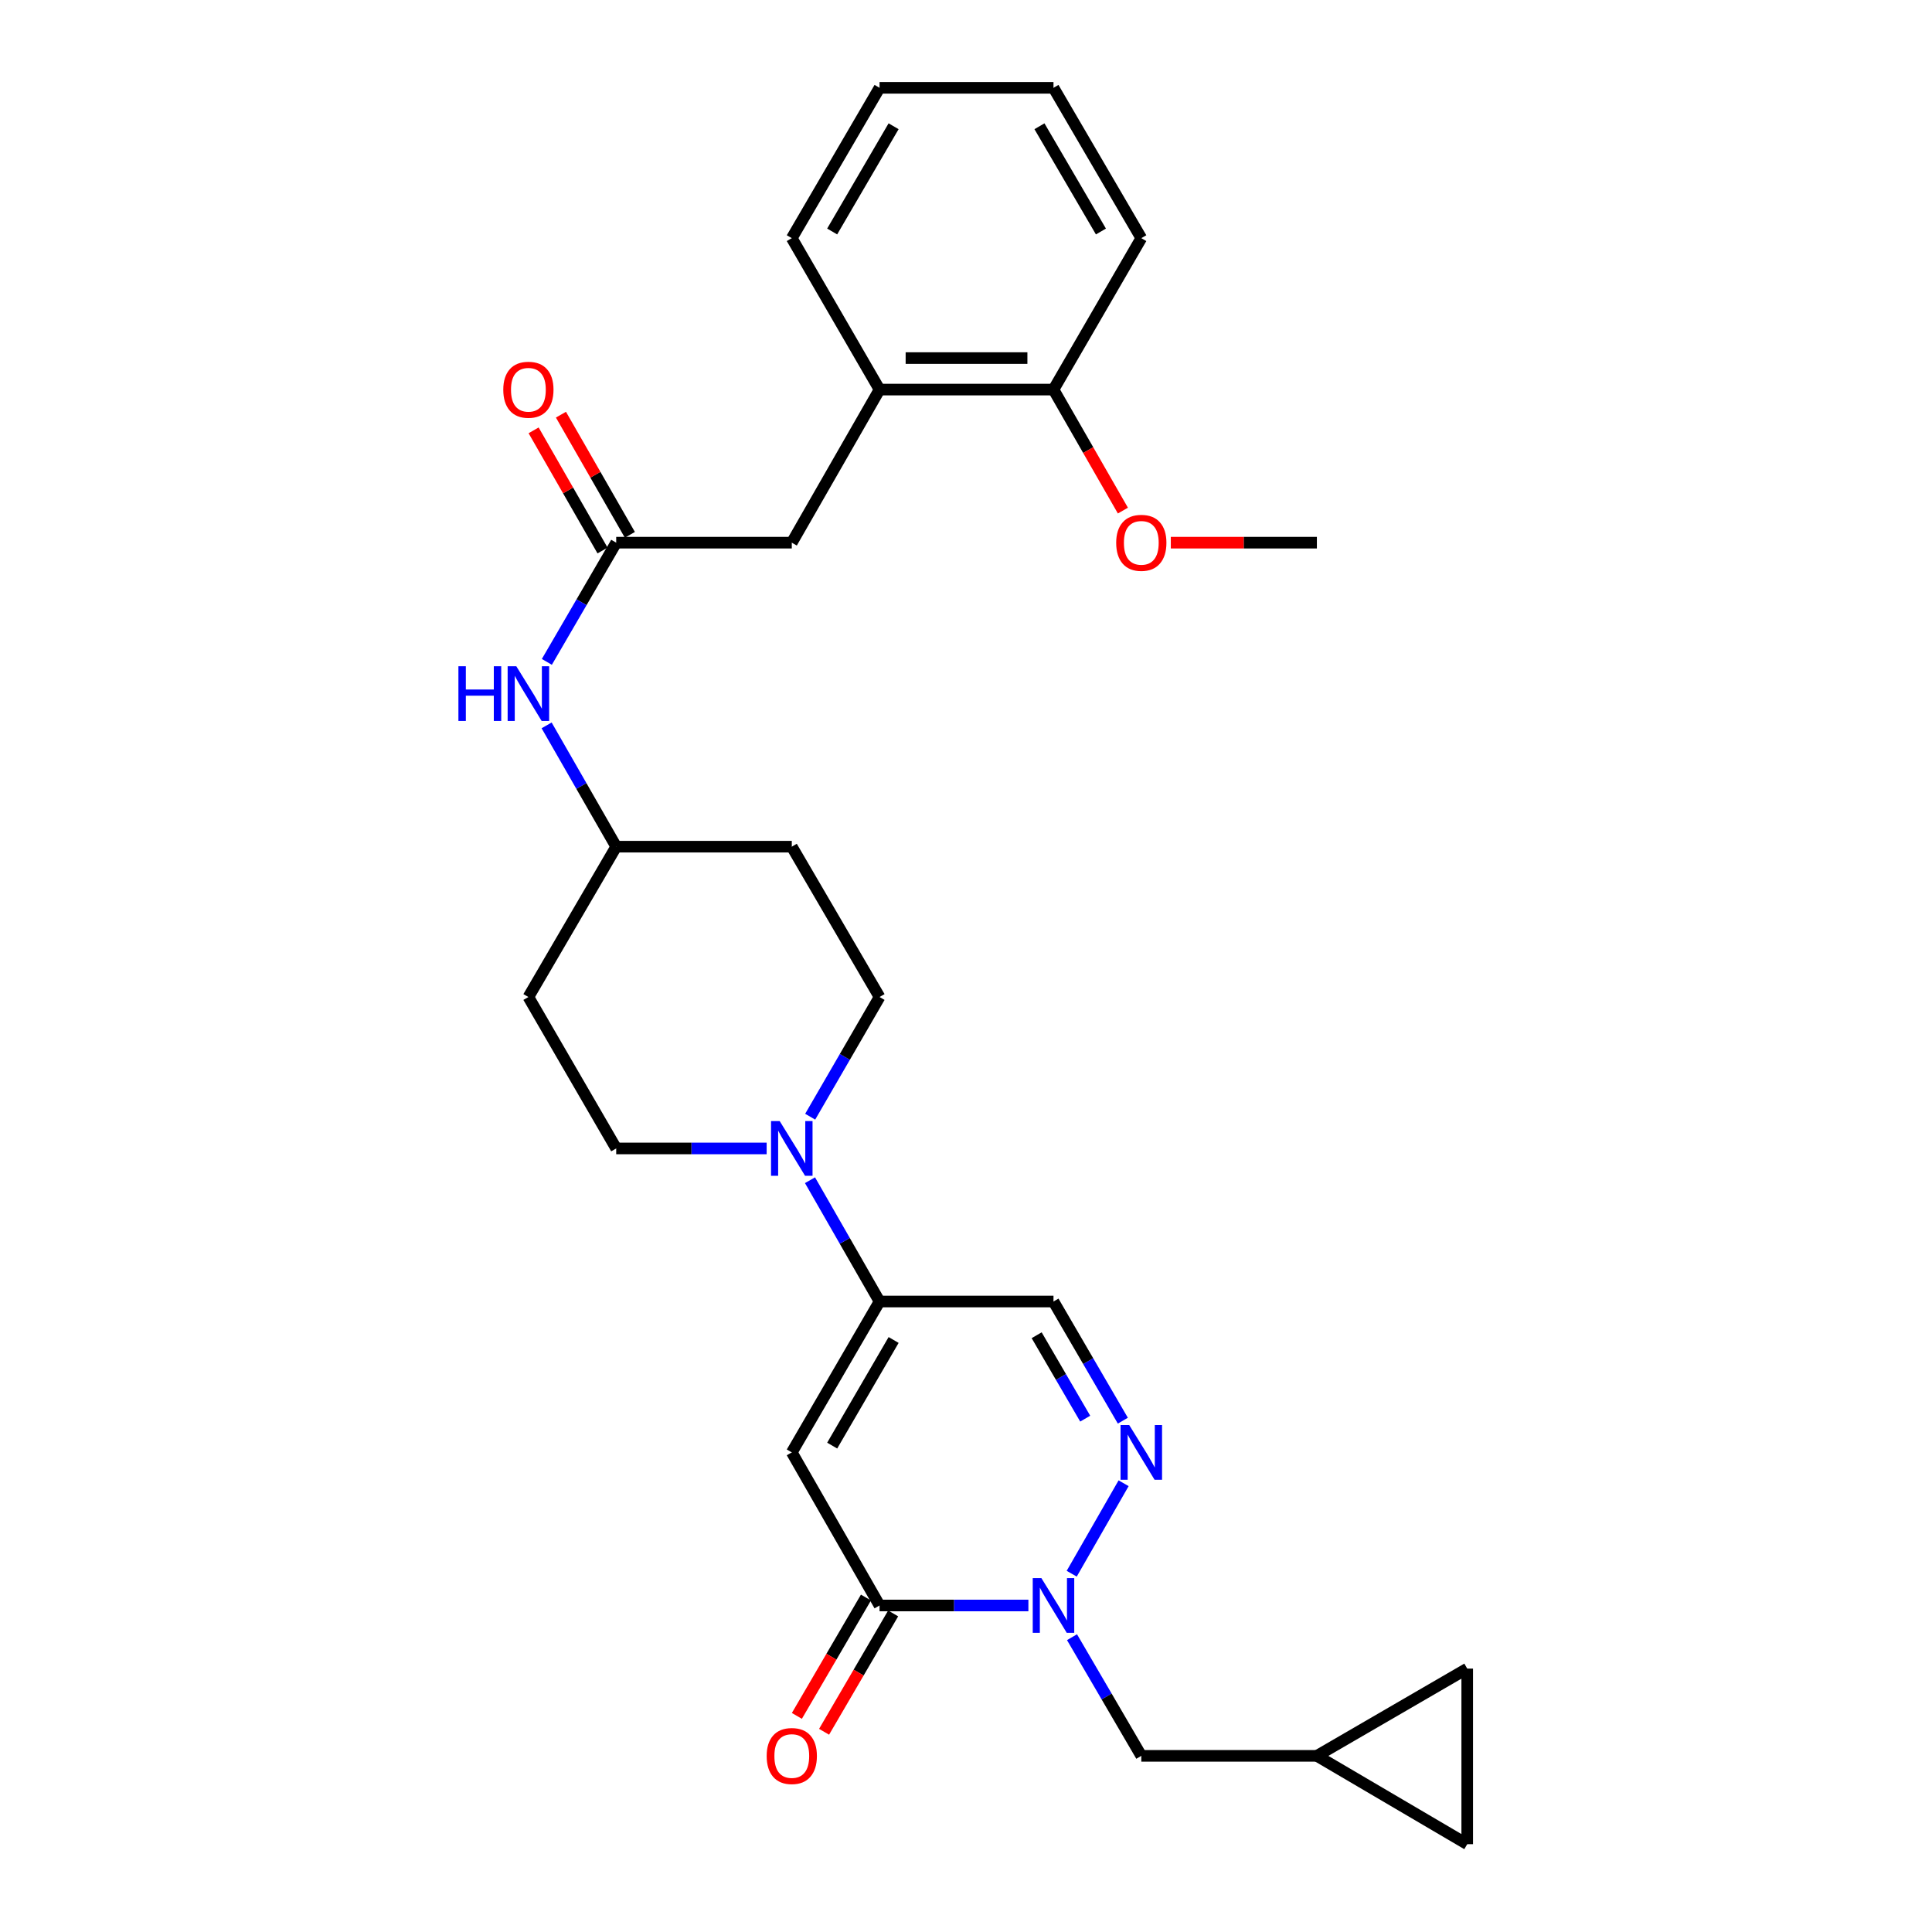 <?xml version='1.0' encoding='iso-8859-1'?>
<svg version='1.1' baseProfile='full'
              xmlns='http://www.w3.org/2000/svg'
                      xmlns:rdkit='http://www.rdkit.org/xml'
                      xmlns:xlink='http://www.w3.org/1999/xlink'
                  xml:space='preserve'
width='1000px' height='1000px' viewBox='0 0 1000 1000'>
<!-- END OF HEADER -->
<rect style='opacity:1.0;fill:#FFFFFF;stroke:none' width='1000' height='1000' x='0' y='0'> </rect>
<path class='bond-1' d='M 409.828,751.757 L 455.255,830.995' style='fill:none;fill-rule:evenodd;stroke:#000000;stroke-width:6px;stroke-linecap:butt;stroke-linejoin:miter;stroke-opacity:1' />
<path class='bond-3' d='M 409.828,751.757 L 455.255,673.661' style='fill:none;fill-rule:evenodd;stroke:#000000;stroke-width:6px;stroke-linecap:butt;stroke-linejoin:miter;stroke-opacity:1' />
<path class='bond-3' d='M 430.739,748.242 L 462.537,693.575' style='fill:none;fill-rule:evenodd;stroke:#000000;stroke-width:6px;stroke-linecap:butt;stroke-linejoin:miter;stroke-opacity:1' />
<path class='bond-0' d='M 532.293,830.995 L 493.774,830.995' style='fill:none;fill-rule:evenodd;stroke:#0000FF;stroke-width:6px;stroke-linecap:butt;stroke-linejoin:miter;stroke-opacity:1' />
<path class='bond-0' d='M 493.774,830.995 L 455.255,830.995' style='fill:none;fill-rule:evenodd;stroke:#000000;stroke-width:6px;stroke-linecap:butt;stroke-linejoin:miter;stroke-opacity:1' />
<path class='bond-7' d='M 554.868,847.409 L 572.803,878.119' style='fill:none;fill-rule:evenodd;stroke:#0000FF;stroke-width:6px;stroke-linecap:butt;stroke-linejoin:miter;stroke-opacity:1' />
<path class='bond-7' d='M 572.803,878.119 L 590.737,908.829' style='fill:none;fill-rule:evenodd;stroke:#000000;stroke-width:6px;stroke-linecap:butt;stroke-linejoin:miter;stroke-opacity:1' />
<path class='bond-28' d='M 554.716,814.552 L 581.576,767.727' style='fill:none;fill-rule:evenodd;stroke:#0000FF;stroke-width:6px;stroke-linecap:butt;stroke-linejoin:miter;stroke-opacity:1' />
<path class='bond-14' d='M 448.213,826.885 L 430.336,857.516' style='fill:none;fill-rule:evenodd;stroke:#000000;stroke-width:6px;stroke-linecap:butt;stroke-linejoin:miter;stroke-opacity:1' />
<path class='bond-14' d='M 430.336,857.516 L 412.459,888.146' style='fill:none;fill-rule:evenodd;stroke:#FF0000;stroke-width:6px;stroke-linecap:butt;stroke-linejoin:miter;stroke-opacity:1' />
<path class='bond-14' d='M 462.297,835.105 L 444.42,865.736' style='fill:none;fill-rule:evenodd;stroke:#000000;stroke-width:6px;stroke-linecap:butt;stroke-linejoin:miter;stroke-opacity:1' />
<path class='bond-14' d='M 444.42,865.736 L 426.543,896.366' style='fill:none;fill-rule:evenodd;stroke:#FF0000;stroke-width:6px;stroke-linecap:butt;stroke-linejoin:miter;stroke-opacity:1' />
<path class='bond-2' d='M 581.181,735.338 L 563.232,704.499' style='fill:none;fill-rule:evenodd;stroke:#0000FF;stroke-width:6px;stroke-linecap:butt;stroke-linejoin:miter;stroke-opacity:1' />
<path class='bond-2' d='M 563.232,704.499 L 545.283,673.661' style='fill:none;fill-rule:evenodd;stroke:#000000;stroke-width:6px;stroke-linecap:butt;stroke-linejoin:miter;stroke-opacity:1' />
<path class='bond-2' d='M 561.702,734.29 L 549.138,712.703' style='fill:none;fill-rule:evenodd;stroke:#0000FF;stroke-width:6px;stroke-linecap:butt;stroke-linejoin:miter;stroke-opacity:1' />
<path class='bond-2' d='M 549.138,712.703 L 536.573,691.115' style='fill:none;fill-rule:evenodd;stroke:#000000;stroke-width:6px;stroke-linecap:butt;stroke-linejoin:miter;stroke-opacity:1' />
<path class='bond-4' d='M 455.255,673.661 L 437.255,642.268' style='fill:none;fill-rule:evenodd;stroke:#000000;stroke-width:6px;stroke-linecap:butt;stroke-linejoin:miter;stroke-opacity:1' />
<path class='bond-4' d='M 437.255,642.268 L 419.256,610.875' style='fill:none;fill-rule:evenodd;stroke:#0000FF;stroke-width:6px;stroke-linecap:butt;stroke-linejoin:miter;stroke-opacity:1' />
<path class='bond-5' d='M 455.255,673.661 L 545.283,673.661' style='fill:none;fill-rule:evenodd;stroke:#000000;stroke-width:6px;stroke-linecap:butt;stroke-linejoin:miter;stroke-opacity:1' />
<path class='bond-15' d='M 396.816,594.432 L 357.882,594.432' style='fill:none;fill-rule:evenodd;stroke:#0000FF;stroke-width:6px;stroke-linecap:butt;stroke-linejoin:miter;stroke-opacity:1' />
<path class='bond-15' d='M 357.882,594.432 L 318.948,594.432' style='fill:none;fill-rule:evenodd;stroke:#000000;stroke-width:6px;stroke-linecap:butt;stroke-linejoin:miter;stroke-opacity:1' />
<path class='bond-16' d='M 419.348,578.007 L 437.301,547.031' style='fill:none;fill-rule:evenodd;stroke:#0000FF;stroke-width:6px;stroke-linecap:butt;stroke-linejoin:miter;stroke-opacity:1' />
<path class='bond-16' d='M 437.301,547.031 L 455.255,516.054' style='fill:none;fill-rule:evenodd;stroke:#000000;stroke-width:6px;stroke-linecap:butt;stroke-linejoin:miter;stroke-opacity:1' />
<path class='bond-6' d='M 318.948,280.886 L 300.998,311.738' style='fill:none;fill-rule:evenodd;stroke:#000000;stroke-width:6px;stroke-linecap:butt;stroke-linejoin:miter;stroke-opacity:1' />
<path class='bond-6' d='M 300.998,311.738 L 283.048,342.59' style='fill:none;fill-rule:evenodd;stroke:#0000FF;stroke-width:6px;stroke-linecap:butt;stroke-linejoin:miter;stroke-opacity:1' />
<path class='bond-11' d='M 318.948,280.886 L 409.828,280.886' style='fill:none;fill-rule:evenodd;stroke:#000000;stroke-width:6px;stroke-linecap:butt;stroke-linejoin:miter;stroke-opacity:1' />
<path class='bond-17' d='M 326.021,276.828 L 308.183,245.731' style='fill:none;fill-rule:evenodd;stroke:#000000;stroke-width:6px;stroke-linecap:butt;stroke-linejoin:miter;stroke-opacity:1' />
<path class='bond-17' d='M 308.183,245.731 L 290.344,214.634' style='fill:none;fill-rule:evenodd;stroke:#FF0000;stroke-width:6px;stroke-linecap:butt;stroke-linejoin:miter;stroke-opacity:1' />
<path class='bond-17' d='M 311.875,284.943 L 294.037,253.846' style='fill:none;fill-rule:evenodd;stroke:#000000;stroke-width:6px;stroke-linecap:butt;stroke-linejoin:miter;stroke-opacity:1' />
<path class='bond-17' d='M 294.037,253.846 L 276.199,222.749' style='fill:none;fill-rule:evenodd;stroke:#FF0000;stroke-width:6px;stroke-linecap:butt;stroke-linejoin:miter;stroke-opacity:1' />
<path class='bond-8' d='M 590.737,908.829 L 681.617,908.829' style='fill:none;fill-rule:evenodd;stroke:#000000;stroke-width:6px;stroke-linecap:butt;stroke-linejoin:miter;stroke-opacity:1' />
<path class='bond-12' d='M 681.617,908.829 L 759.433,863.665' style='fill:none;fill-rule:evenodd;stroke:#000000;stroke-width:6px;stroke-linecap:butt;stroke-linejoin:miter;stroke-opacity:1' />
<path class='bond-13' d='M 681.617,908.829 L 759.433,954.545' style='fill:none;fill-rule:evenodd;stroke:#000000;stroke-width:6px;stroke-linecap:butt;stroke-linejoin:miter;stroke-opacity:1' />
<path class='bond-9' d='M 455.255,201.648 L 409.828,280.886' style='fill:none;fill-rule:evenodd;stroke:#000000;stroke-width:6px;stroke-linecap:butt;stroke-linejoin:miter;stroke-opacity:1' />
<path class='bond-18' d='M 455.255,201.648 L 545.283,201.648' style='fill:none;fill-rule:evenodd;stroke:#000000;stroke-width:6px;stroke-linecap:butt;stroke-linejoin:miter;stroke-opacity:1' />
<path class='bond-18' d='M 468.759,185.34 L 531.779,185.34' style='fill:none;fill-rule:evenodd;stroke:#000000;stroke-width:6px;stroke-linecap:butt;stroke-linejoin:miter;stroke-opacity:1' />
<path class='bond-23' d='M 455.255,201.648 L 409.828,123.27' style='fill:none;fill-rule:evenodd;stroke:#000000;stroke-width:6px;stroke-linecap:butt;stroke-linejoin:miter;stroke-opacity:1' />
<path class='bond-10' d='M 282.928,375.453 L 300.938,406.846' style='fill:none;fill-rule:evenodd;stroke:#0000FF;stroke-width:6px;stroke-linecap:butt;stroke-linejoin:miter;stroke-opacity:1' />
<path class='bond-10' d='M 300.938,406.846 L 318.948,438.238' style='fill:none;fill-rule:evenodd;stroke:#000000;stroke-width:6px;stroke-linecap:butt;stroke-linejoin:miter;stroke-opacity:1' />
<path class='bond-30' d='M 759.433,863.665 L 759.433,954.545' style='fill:none;fill-rule:evenodd;stroke:#000000;stroke-width:6px;stroke-linecap:butt;stroke-linejoin:miter;stroke-opacity:1' />
<path class='bond-20' d='M 318.948,594.432 L 273.495,516.054' style='fill:none;fill-rule:evenodd;stroke:#000000;stroke-width:6px;stroke-linecap:butt;stroke-linejoin:miter;stroke-opacity:1' />
<path class='bond-19' d='M 455.255,516.054 L 409.828,438.238' style='fill:none;fill-rule:evenodd;stroke:#000000;stroke-width:6px;stroke-linecap:butt;stroke-linejoin:miter;stroke-opacity:1' />
<path class='bond-22' d='M 545.283,201.648 L 563.248,232.965' style='fill:none;fill-rule:evenodd;stroke:#000000;stroke-width:6px;stroke-linecap:butt;stroke-linejoin:miter;stroke-opacity:1' />
<path class='bond-22' d='M 563.248,232.965 L 581.212,264.282' style='fill:none;fill-rule:evenodd;stroke:#FF0000;stroke-width:6px;stroke-linecap:butt;stroke-linejoin:miter;stroke-opacity:1' />
<path class='bond-24' d='M 545.283,201.648 L 590.737,123.27' style='fill:none;fill-rule:evenodd;stroke:#000000;stroke-width:6px;stroke-linecap:butt;stroke-linejoin:miter;stroke-opacity:1' />
<path class='bond-21' d='M 409.828,438.238 L 318.948,438.238' style='fill:none;fill-rule:evenodd;stroke:#000000;stroke-width:6px;stroke-linecap:butt;stroke-linejoin:miter;stroke-opacity:1' />
<path class='bond-29' d='M 273.495,516.054 L 318.948,438.238' style='fill:none;fill-rule:evenodd;stroke:#000000;stroke-width:6px;stroke-linecap:butt;stroke-linejoin:miter;stroke-opacity:1' />
<path class='bond-25' d='M 606.009,280.886 L 643.813,280.886' style='fill:none;fill-rule:evenodd;stroke:#FF0000;stroke-width:6px;stroke-linecap:butt;stroke-linejoin:miter;stroke-opacity:1' />
<path class='bond-25' d='M 643.813,280.886 L 681.617,280.886' style='fill:none;fill-rule:evenodd;stroke:#000000;stroke-width:6px;stroke-linecap:butt;stroke-linejoin:miter;stroke-opacity:1' />
<path class='bond-26' d='M 409.828,123.27 L 455.255,45.455' style='fill:none;fill-rule:evenodd;stroke:#000000;stroke-width:6px;stroke-linecap:butt;stroke-linejoin:miter;stroke-opacity:1' />
<path class='bond-26' d='M 430.726,119.82 L 462.525,65.349' style='fill:none;fill-rule:evenodd;stroke:#000000;stroke-width:6px;stroke-linecap:butt;stroke-linejoin:miter;stroke-opacity:1' />
<path class='bond-31' d='M 590.737,123.27 L 545.283,45.455' style='fill:none;fill-rule:evenodd;stroke:#000000;stroke-width:6px;stroke-linecap:butt;stroke-linejoin:miter;stroke-opacity:1' />
<path class='bond-31' d='M 569.837,119.823 L 538.02,65.352' style='fill:none;fill-rule:evenodd;stroke:#000000;stroke-width:6px;stroke-linecap:butt;stroke-linejoin:miter;stroke-opacity:1' />
<path class='bond-27' d='M 455.255,45.455 L 545.283,45.455' style='fill:none;fill-rule:evenodd;stroke:#000000;stroke-width:6px;stroke-linecap:butt;stroke-linejoin:miter;stroke-opacity:1' />
<path  class='atom-1' d='M 539.023 816.835
L 548.303 831.835
Q 549.223 833.315, 550.703 835.995
Q 552.183 838.675, 552.263 838.835
L 552.263 816.835
L 556.023 816.835
L 556.023 845.155
L 552.143 845.155
L 542.183 828.755
Q 541.023 826.835, 539.783 824.635
Q 538.583 822.435, 538.223 821.755
L 538.223 845.155
L 534.543 845.155
L 534.543 816.835
L 539.023 816.835
' fill='#0000FF'/>
<path  class='atom-3' d='M 584.477 737.597
L 593.757 752.597
Q 594.677 754.077, 596.157 756.757
Q 597.637 759.437, 597.717 759.597
L 597.717 737.597
L 601.477 737.597
L 601.477 765.917
L 597.597 765.917
L 587.637 749.517
Q 586.477 747.597, 585.237 745.397
Q 584.037 743.197, 583.677 742.517
L 583.677 765.917
L 579.997 765.917
L 579.997 737.597
L 584.477 737.597
' fill='#0000FF'/>
<path  class='atom-5' d='M 403.568 580.272
L 412.848 595.272
Q 413.768 596.752, 415.248 599.432
Q 416.728 602.112, 416.808 602.272
L 416.808 580.272
L 420.568 580.272
L 420.568 608.592
L 416.688 608.592
L 406.728 592.192
Q 405.568 590.272, 404.328 588.072
Q 403.128 585.872, 402.768 585.192
L 402.768 608.592
L 399.088 608.592
L 399.088 580.272
L 403.568 580.272
' fill='#0000FF'/>
<path  class='atom-11' d='M 237.275 344.849
L 241.115 344.849
L 241.115 356.889
L 255.595 356.889
L 255.595 344.849
L 259.435 344.849
L 259.435 373.169
L 255.595 373.169
L 255.595 360.089
L 241.115 360.089
L 241.115 373.169
L 237.275 373.169
L 237.275 344.849
' fill='#0000FF'/>
<path  class='atom-11' d='M 267.235 344.849
L 276.515 359.849
Q 277.435 361.329, 278.915 364.009
Q 280.395 366.689, 280.475 366.849
L 280.475 344.849
L 284.235 344.849
L 284.235 373.169
L 280.355 373.169
L 270.395 356.769
Q 269.235 354.849, 267.995 352.649
Q 266.795 350.449, 266.435 349.769
L 266.435 373.169
L 262.755 373.169
L 262.755 344.849
L 267.235 344.849
' fill='#0000FF'/>
<path  class='atom-15' d='M 396.828 908.909
Q 396.828 902.109, 400.188 898.309
Q 403.548 894.509, 409.828 894.509
Q 416.108 894.509, 419.468 898.309
Q 422.828 902.109, 422.828 908.909
Q 422.828 915.789, 419.428 919.709
Q 416.028 923.589, 409.828 923.589
Q 403.588 923.589, 400.188 919.709
Q 396.828 915.829, 396.828 908.909
M 409.828 920.389
Q 414.148 920.389, 416.468 917.509
Q 418.828 914.589, 418.828 908.909
Q 418.828 903.349, 416.468 900.549
Q 414.148 897.709, 409.828 897.709
Q 405.508 897.709, 403.148 900.509
Q 400.828 903.309, 400.828 908.909
Q 400.828 914.629, 403.148 917.509
Q 405.508 920.389, 409.828 920.389
' fill='#FF0000'/>
<path  class='atom-18' d='M 260.495 201.728
Q 260.495 194.928, 263.855 191.128
Q 267.215 187.328, 273.495 187.328
Q 279.775 187.328, 283.135 191.128
Q 286.495 194.928, 286.495 201.728
Q 286.495 208.608, 283.095 212.528
Q 279.695 216.408, 273.495 216.408
Q 267.255 216.408, 263.855 212.528
Q 260.495 208.648, 260.495 201.728
M 273.495 213.208
Q 277.815 213.208, 280.135 210.328
Q 282.495 207.408, 282.495 201.728
Q 282.495 196.168, 280.135 193.368
Q 277.815 190.528, 273.495 190.528
Q 269.175 190.528, 266.815 193.328
Q 264.495 196.128, 264.495 201.728
Q 264.495 207.448, 266.815 210.328
Q 269.175 213.208, 273.495 213.208
' fill='#FF0000'/>
<path  class='atom-23' d='M 577.737 280.966
Q 577.737 274.166, 581.097 270.366
Q 584.457 266.566, 590.737 266.566
Q 597.017 266.566, 600.377 270.366
Q 603.737 274.166, 603.737 280.966
Q 603.737 287.846, 600.337 291.766
Q 596.937 295.646, 590.737 295.646
Q 584.497 295.646, 581.097 291.766
Q 577.737 287.886, 577.737 280.966
M 590.737 292.446
Q 595.057 292.446, 597.377 289.566
Q 599.737 286.646, 599.737 280.966
Q 599.737 275.406, 597.377 272.606
Q 595.057 269.766, 590.737 269.766
Q 586.417 269.766, 584.057 272.566
Q 581.737 275.366, 581.737 280.966
Q 581.737 286.686, 584.057 289.566
Q 586.417 292.446, 590.737 292.446
' fill='#FF0000'/>
</svg>
